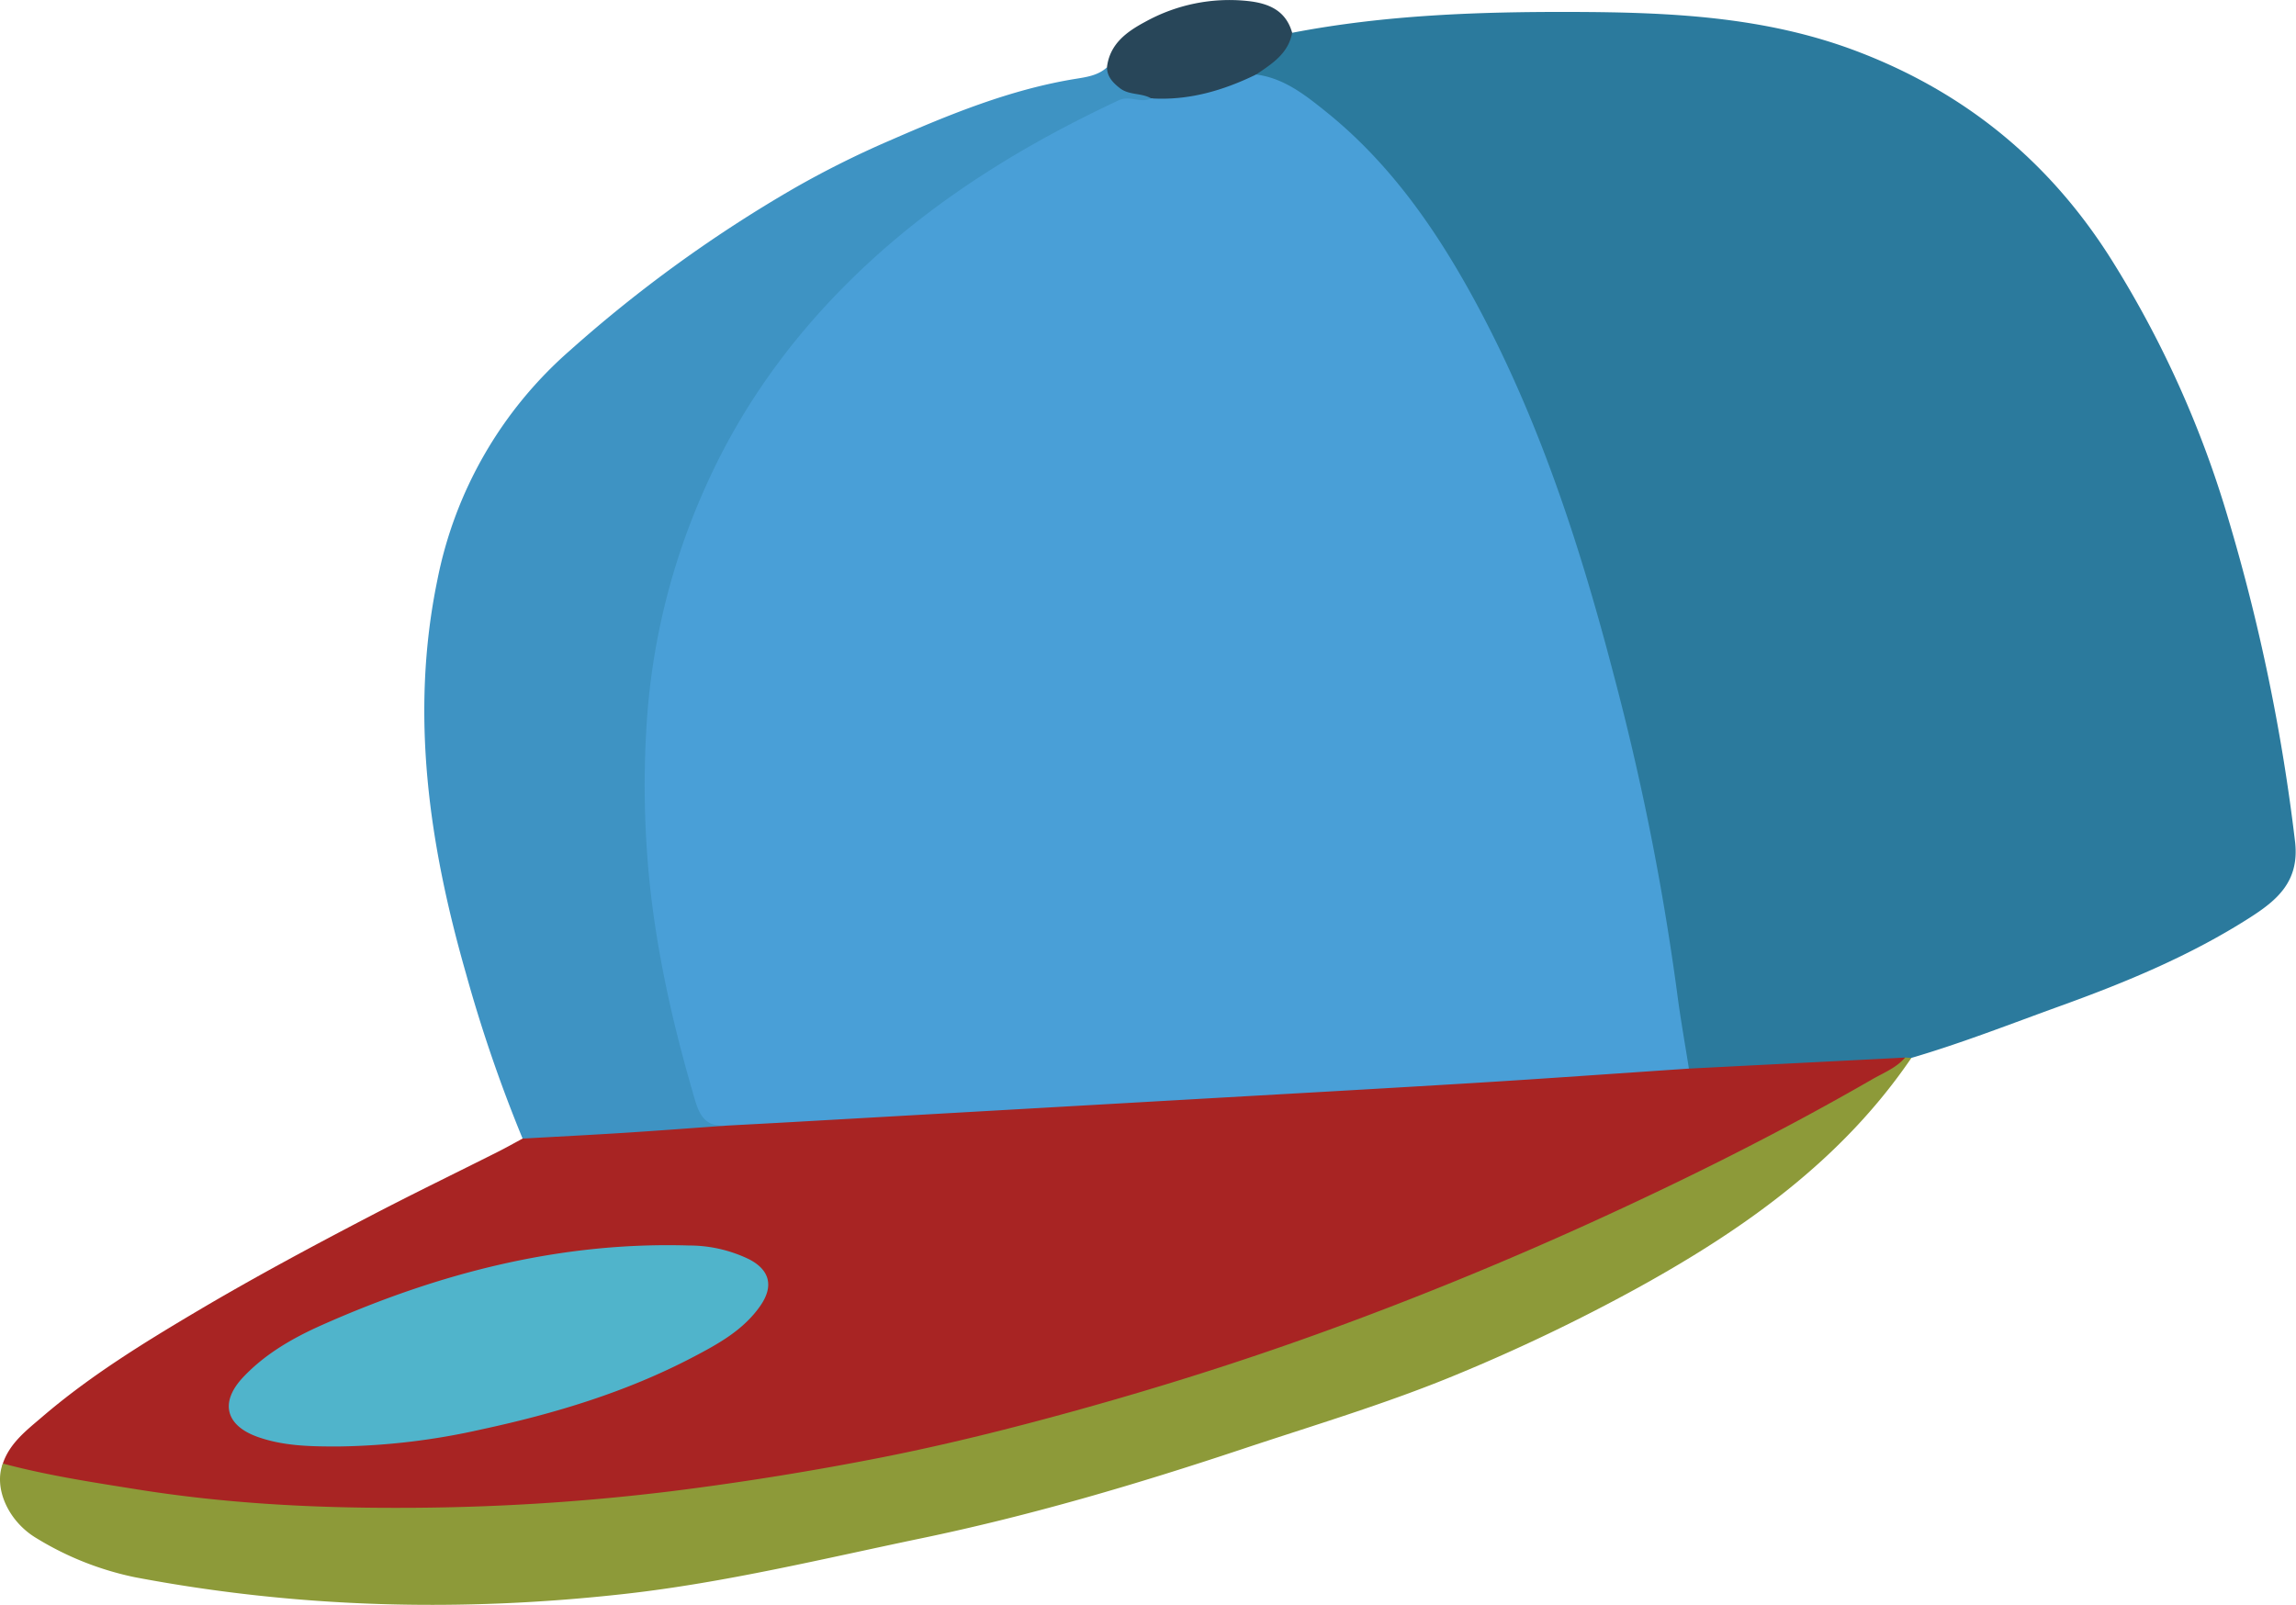<svg xmlns="http://www.w3.org/2000/svg" viewBox="0 0 572.0 400.0"><title>Baseball young</title><g id="b2a26700-c0c8-4b53-954f-fc5be02cbdcc" data-name="Livello 2"><g id="a11c0366-4c14-44cf-83d7-1e5e7d747627" data-name="Livello 1"><path d="M321.918,8.17c23.126-4.459,46.538-5.269,69.986-5.194,23.987.077,47.818,1.102,70.714,9.803,27.301,10.375,48.439,27.866,63.825,52.593a258.725,258.725,0,0,1,28.706,63.967,478.174,478.174,0,0,1,16.62,80.43c1.144,9.977-4.612,14.65-11.457,19.013-14.666,9.349-30.606,15.962-46.933,21.858-12.355,4.461-24.577,9.276-37.196,12.974a9.47,9.47,0,0,1-2.537.96c-14.813,2.077-29.817,1.512-44.663,3.19a16.663,16.663,0,0,1-7.4-.535c-2.321-1.182-2.241-3.571-2.614-5.613-2.629-14.392-4.505-28.91-7.258-43.284-5.856-30.574-13.045-60.796-23.126-90.293-7.657-22.404-16.616-44.241-29.283-64.303-9.438-14.947-20.236-28.839-35.333-38.76-3.5-2.3-7.415-3.747-10.927-5.968a1.252,1.252,0,0,1,.267-2.081C316.996,14.793,319.03,11.067,321.918,8.17Z" fill="#2b7a9d" /><path d="M420.757,266.28q23.232-1.182,46.465-2.365,3.701-.189,7.401-.39c-.528,3.305-3.486,4.26-5.795,5.601-26.649,15.48-54.287,28.968-82.466,41.452a831.254,831.254,0,0,1-82.449,31.654,743.626,743.626,0,0,1-76.581,20.675c-23.003,4.763-46.107,8.732-69.445,11.226-11.227,1.2-22.508,2.264-33.804,2.479-15.798.301-31.622.572-47.405-.034a362.959,362.959,0,0,1-65.263-8.166c-2.77-.618-5.59-.886-8.355-1.476-1.179-.252-2.933-.083-2.351-2.249,1.728-5.123,5.934-8.301,9.736-11.567,11.87-10.196,25.138-18.377,38.583-26.348,14.261-8.454,28.853-16.268,43.536-23.925,10.419-5.433,20.998-10.559,31.494-15.844,2.074-1.044,4.096-2.189,6.143-3.287,1.116-1.518,2.795-1.744,4.463-1.795,13.627-.417,27.195-2.066,40.845-1.983a15.691,15.691,0,0,0,5.415-.698c13.098-1.056,26.231-1.586,39.343-2.439,20.909-1.36,41.832-2.485,62.747-3.727,14.273-.847,28.567-1.518,42.843-2.354,18.764-1.099,37.528-2.247,56.279-3.579,11.614-.825,23.271-1.059,34.887-1.949A4.978,4.978,0,0,1,420.757,266.28Z" fill="#a82423" /><path d="M181.002,280.487c-8.371.595-16.738,1.24-25.112,1.773-8.561.544-17.13.979-25.692,1.459a361.742,361.742,0,0,1-14.094-41.071c-9.205-32.128-14.015-64.692-7.164-98.019a102.166,102.166,0,0,1,33.036-57.288,337.9,337.9,0,0,1,56.096-40.562,237.768,237.768,0,0,1,23.61-11.772c14.929-6.516,29.999-12.713,46.251-15.356,2.71-.441,5.632-.83,7.842-2.875,2.449,2.856,5.079,5.376,9.083,5.915a2.389,2.389,0,0,1,2.16,2.288c-.154.312-.353.72-.623.734-13.127.67-23.21,8.595-33.856,14.757a194.535,194.535,0,0,0-44.204,34.836c-21.186,22.434-35.433,48.573-41.976,78.787-7.038,32.498-5.393,64.838,2.064,97.034,1.127,4.865,2.179,9.749,3.583,14.553C173.692,271.438,174.601,277.612,181.002,280.487Z" fill="#3e93c3" /><path d="M.707,364.688c11.105,2.974,22.453,4.692,33.782,6.496,21.539,3.431,43.287,4.599,65.025,4.544a555.741,555.741,0,0,0,67.541-4.111q26.689-3.334,53.021-8.533c15.916-3.157,31.67-7.098,47.337-11.423,21.789-6.016,43.307-12.821,64.518-20.59q32.191-11.79,63.423-25.963c24.224-10.998,47.995-22.853,71.041-36.144,2.844-1.64,6.01-2.839,8.229-5.44.523.029,1.046.057,1.565.087-17.329,25.44-41.552,42.609-68.035,57.222a451.823,451.823,0,0,1-45.385,21.746c-17.39,7.207-35.45,12.567-53.294,18.514-26.221,8.739-52.72,16.564-79.78,22.195-24.54,5.107-48.934,11.065-73.917,13.874-40.916,4.601-81.628,3.547-122.122-4.13a76.363,76.363,0,0,1-24.477-9.683C2.023,379.142-1.639,370.773.707,364.688Z" fill="#8d9a39" /><path d="M286.783,24.509c-2.423-1.401-5.513-.741-7.813-2.557-1.706-1.347-3.155-2.821-3.194-5.178.69-5.866,4.968-8.891,9.542-11.342A43.263,43.263,0,0,1,310.807.247c5.221.558,9.525,2.314,11.111,7.924-.975,5.209-5.047,7.744-8.982,10.397C307.771,24.307,293.636,27.518,286.783,24.509Z" fill="#284659" /><path d="M286.783,24.509c9.3.587,17.897-1.925,26.151-5.942,6.942.881,12.29,5.155,17.357,9.223,15.494,12.437,26.814,28.402,36.321,45.664,16.526,30.008,27.007,62.37,35.568,95.3a641.567,641.567,0,0,1,15.672,78.893c.808,6.232,1.928,12.424,2.904,18.634-17.887,1.203-35.768,2.495-53.662,3.587-24.874,1.518-49.758,2.895-74.638,4.318q-48.016,2.746-96.033,5.468c-5.14.292-10.281.556-15.422.834-6.312.546-7.186-4.068-8.506-8.616-5.121-17.648-9.076-35.463-10.845-53.834a240.759,240.759,0,0,1-.604-36.804,169.797,169.797,0,0,1,14.693-59.867c9.554-21.426,23.263-39.721,40.31-55.553,18.507-17.189,39.859-30.154,62.672-40.831C281.474,23.694,284.179,25.83,286.783,24.509Z" fill="#499fd7" /><path d="M84.419,360.438c-6.823.013-13.648-.053-20.194-2.369-8.042-2.845-9.519-8.657-3.662-14.876,5.57-5.914,12.549-9.871,19.861-13.113,29.045-12.876,59.228-20.691,91.272-19.719a34.214,34.214,0,0,1,14.946,3.44c5.163,2.68,6.127,6.715,2.825,11.514-4.199,6.103-10.548,9.574-16.817,12.86-16.606,8.702-34.418,14.08-52.683,18.006A170.8,170.8,0,0,1,84.419,360.438Z" fill="#50b4cb" /></g></g></svg>